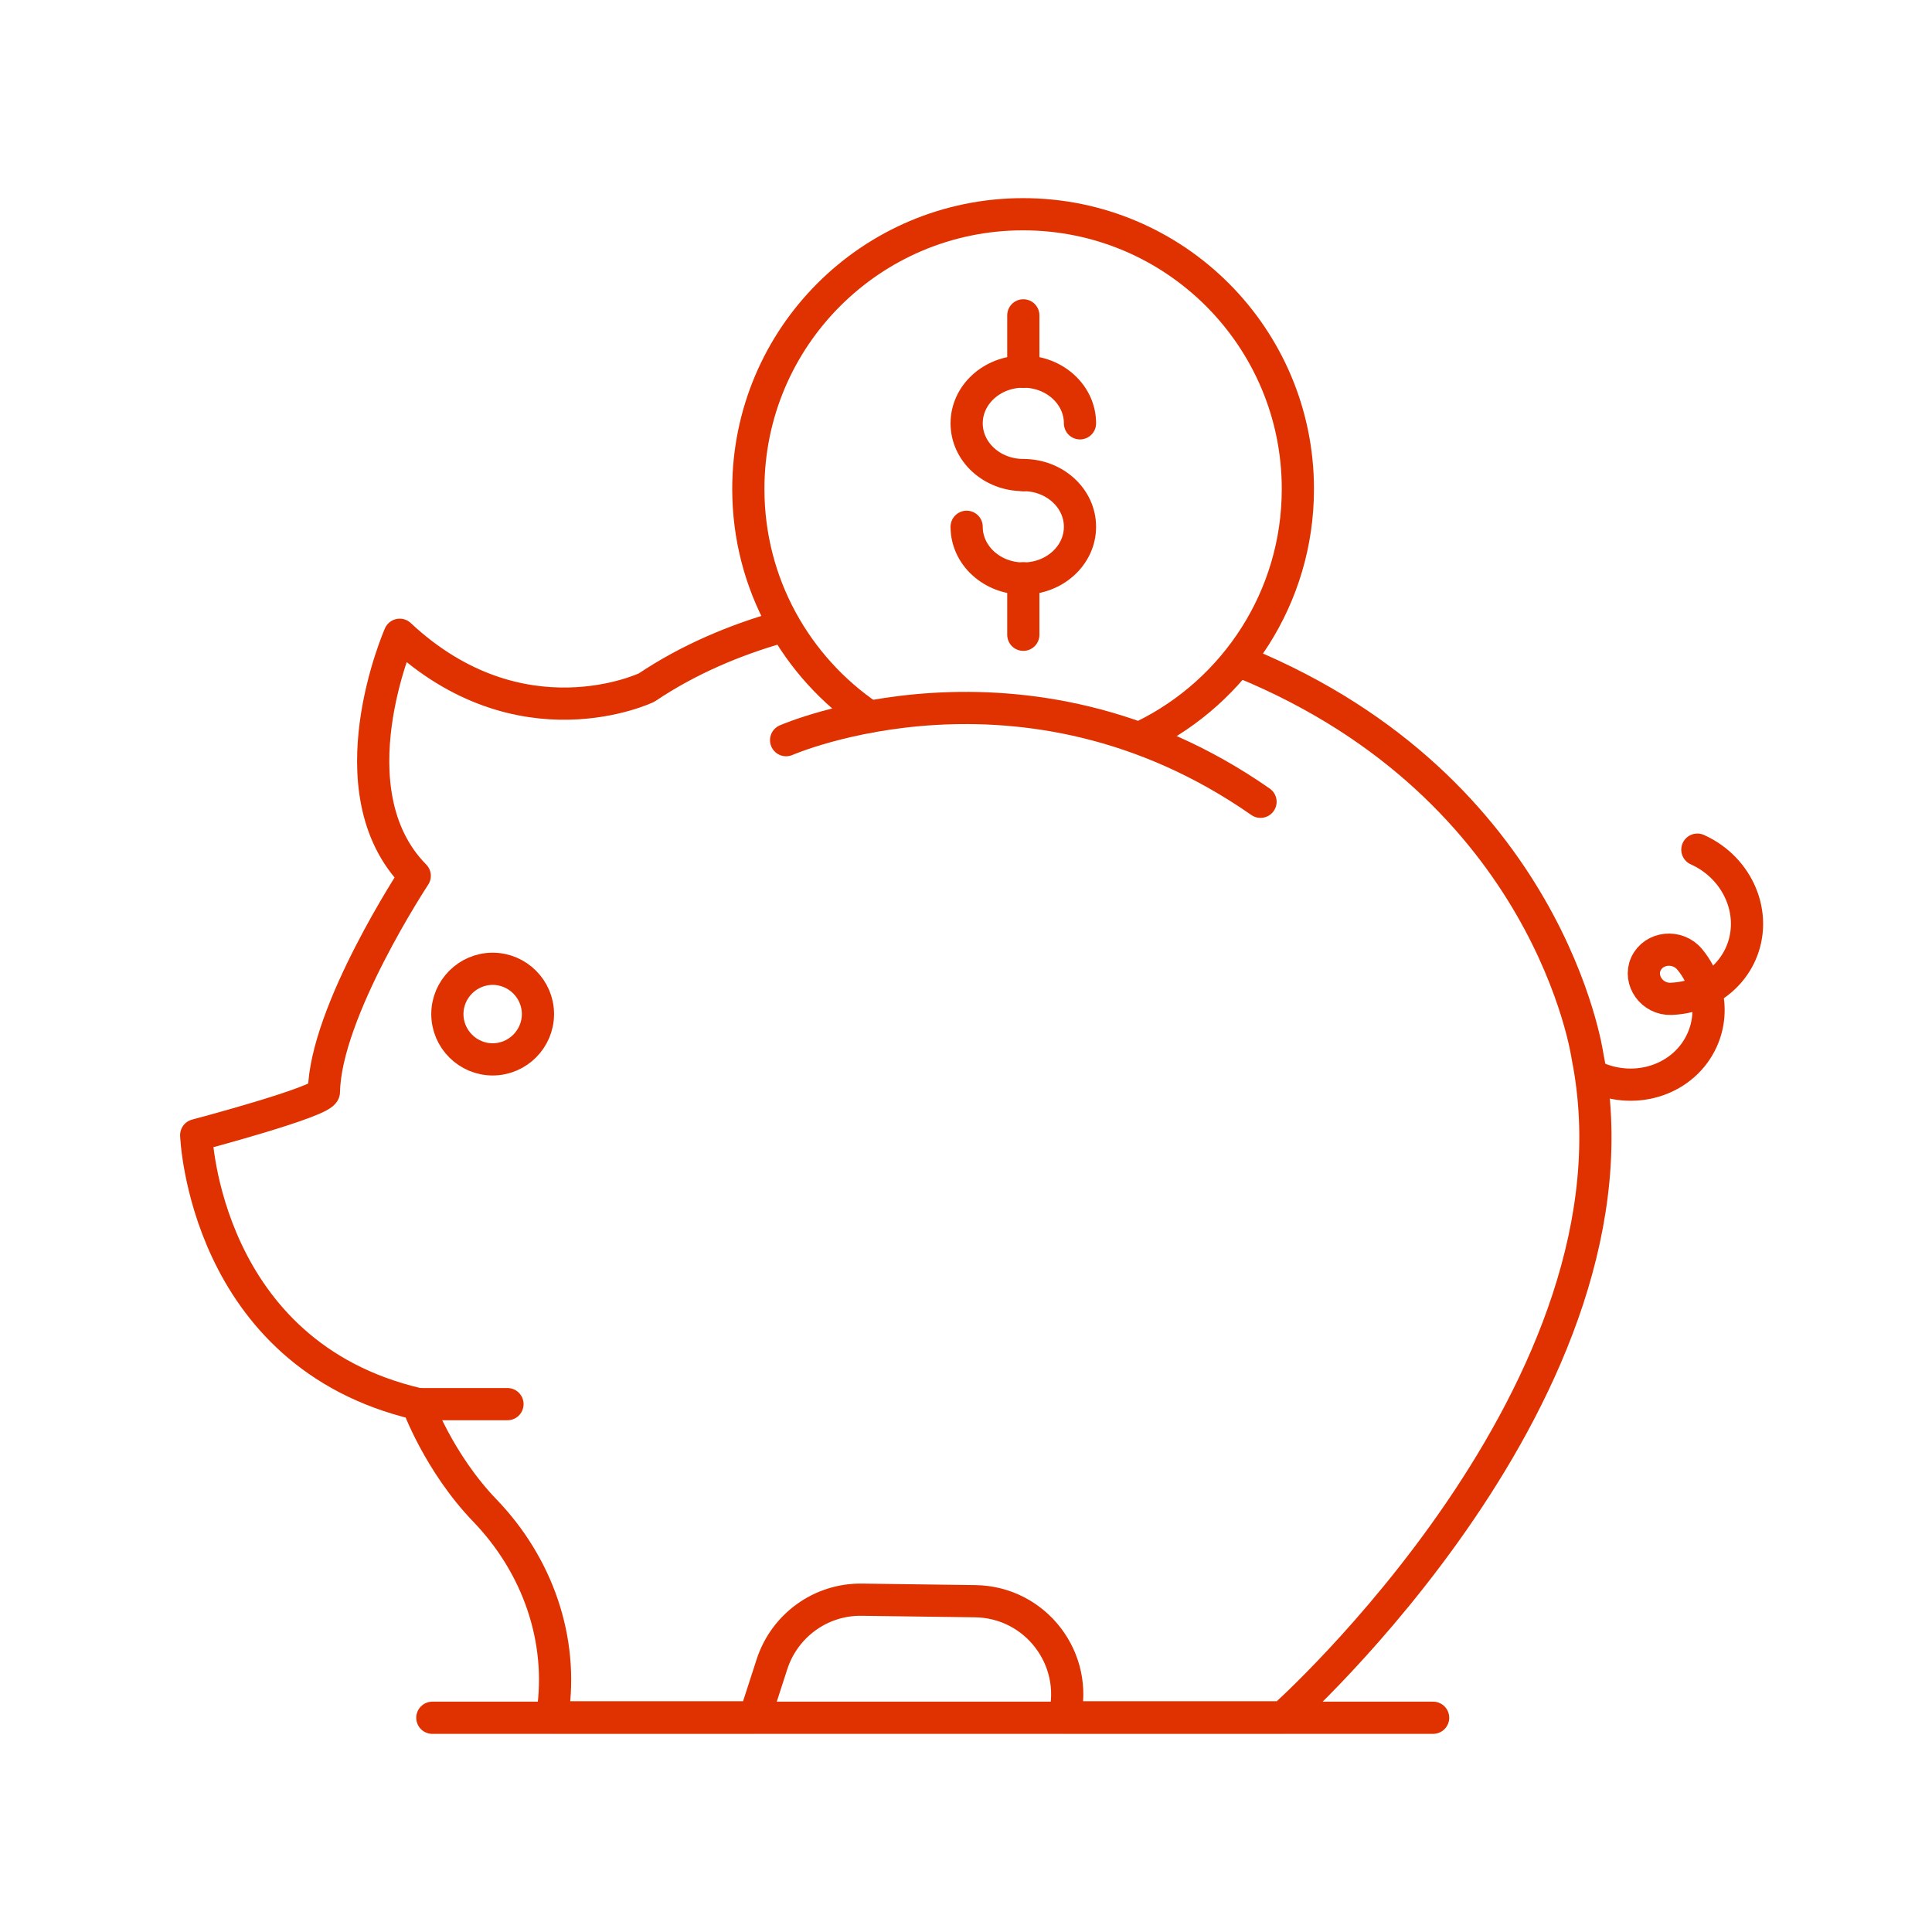 <?xml version="1.0" encoding="utf-8"?>
<svg xmlns="http://www.w3.org/2000/svg" data-name="Layer 1" id="uuid-73c663d5-82fb-491c-8738-ce67a97be18d" viewBox="0 0 90 90">
  <defs>
    <style>
      .uuid-4d369e3a-1cd1-4a06-9aaa-46ae9db96e77 {
        stroke-linecap: round;
        stroke-linejoin: round;
      }

      .uuid-4d369e3a-1cd1-4a06-9aaa-46ae9db96e77, .uuid-e5e2783c-87ba-47e3-abe9-740155ef8d8d {
        fill: none;
        stroke: #e03100;
        stroke-width: 1.5px;
      }

      .uuid-e5e2783c-87ba-47e3-abe9-740155ef8d8d {
        stroke-miterlimit: 10;
      }
    </style>
  </defs>
  <g>
    <g>
      <path class="uuid-e5e2783c-87ba-47e3-abe9-740155ef8d8d" d="m22.95,49.35c-1.16,0-2.11-.95-2.11-2.11s.95-2.11,2.11-2.11,2.11.95,2.11,2.11-.95,2.11-2.11,2.11Z"/>
      <g>
        <g>
          <line class="uuid-4d369e3a-1cd1-4a06-9aaa-46ae9db96e77" x1="47.67" x2="47.67" y1="17.32" y2="14.69"/>
          <line class="uuid-4d369e3a-1cd1-4a06-9aaa-46ae9db96e77" x1="47.67" x2="47.67" y1="29.57" y2="26.94"/>
          <path class="uuid-4d369e3a-1cd1-4a06-9aaa-46ae9db96e77" d="m47.67,22.13c1.46,0,2.64,1.08,2.64,2.41s-1.18,2.41-2.64,2.41-2.64-1.08-2.64-2.41"/>
          <path class="uuid-4d369e3a-1cd1-4a06-9aaa-46ae9db96e77" d="m47.67,22.13c-1.46,0-2.64-1.08-2.64-2.41s1.18-2.41,2.64-2.41,2.64,1.08,2.64,2.41"/>
        </g>
        <path class="uuid-4d369e3a-1cd1-4a06-9aaa-46ae9db96e77" d="m36.32,29.22c-2.06.59-4.22,1.48-6.2,2.81,0,0-5.86,2.81-11.5-2.46,0,0-3.2,7.27.7,11.23,0,0-4.17,6.32-4.23,10.06,0,.45-5.95,2.02-5.95,2.02,0,0,.37,10.19,10.31,12.52,0,0,.98,2.73,3.15,4.98,2.43,2.53,3.66,5.98,3.14,9.45l-.03.17h9.45l.8-2.47c.59-1.82,2.29-3.04,4.19-3.01l5.28.07c2.81.04,4.84,2.69,4.15,5.41h10.19s17.27-15.37,14.18-30.81c0,0-1.75-12.43-16.01-18.31"/>
        <path class="uuid-4d369e3a-1cd1-4a06-9aaa-46ae9db96e77" d="m36.62,34.48s11.05-4.84,22.1,2.87"/>
        <path class="uuid-4d369e3a-1cd1-4a06-9aaa-46ae9db96e77" d="m40.5,33.39c-3.4-2.3-5.64-6.19-5.64-10.61,0-7.07,5.73-12.8,12.8-12.8s12.8,5.73,12.8,12.8c0,5.05-2.93,9.42-7.17,11.5"/>
      </g>
      <line class="uuid-4d369e3a-1cd1-4a06-9aaa-46ae9db96e77" x1="19.44" x2="23.64" y1="65.41" y2="65.41"/>
    </g>
    <line class="uuid-4d369e3a-1cd1-4a06-9aaa-46ae9db96e77" x1="66.76" x2="20.14" y1="80.02" y2="80.02"/>
  </g>
  <g>
    <path class="uuid-4d369e3a-1cd1-4a06-9aaa-46ae9db96e77" d="m79.07,39.58c1.93.87,2.83,3.05,2.01,4.87-.34.75-.92,1.32-1.61,1.68h0c.2.76.16,1.57-.18,2.32-.82,1.82-3.05,2.59-4.98,1.72"/>
    <path class="uuid-4d369e3a-1cd1-4a06-9aaa-46ae9db96e77" d="m79.45,46.12c-.14-.51-.38-1-.73-1.42-.57-.7-1.69-.58-2.05.21h0c-.34.76.29,1.65,1.17,1.62.57-.02,1.12-.16,1.61-.4Z"/>
  </g>
</svg>